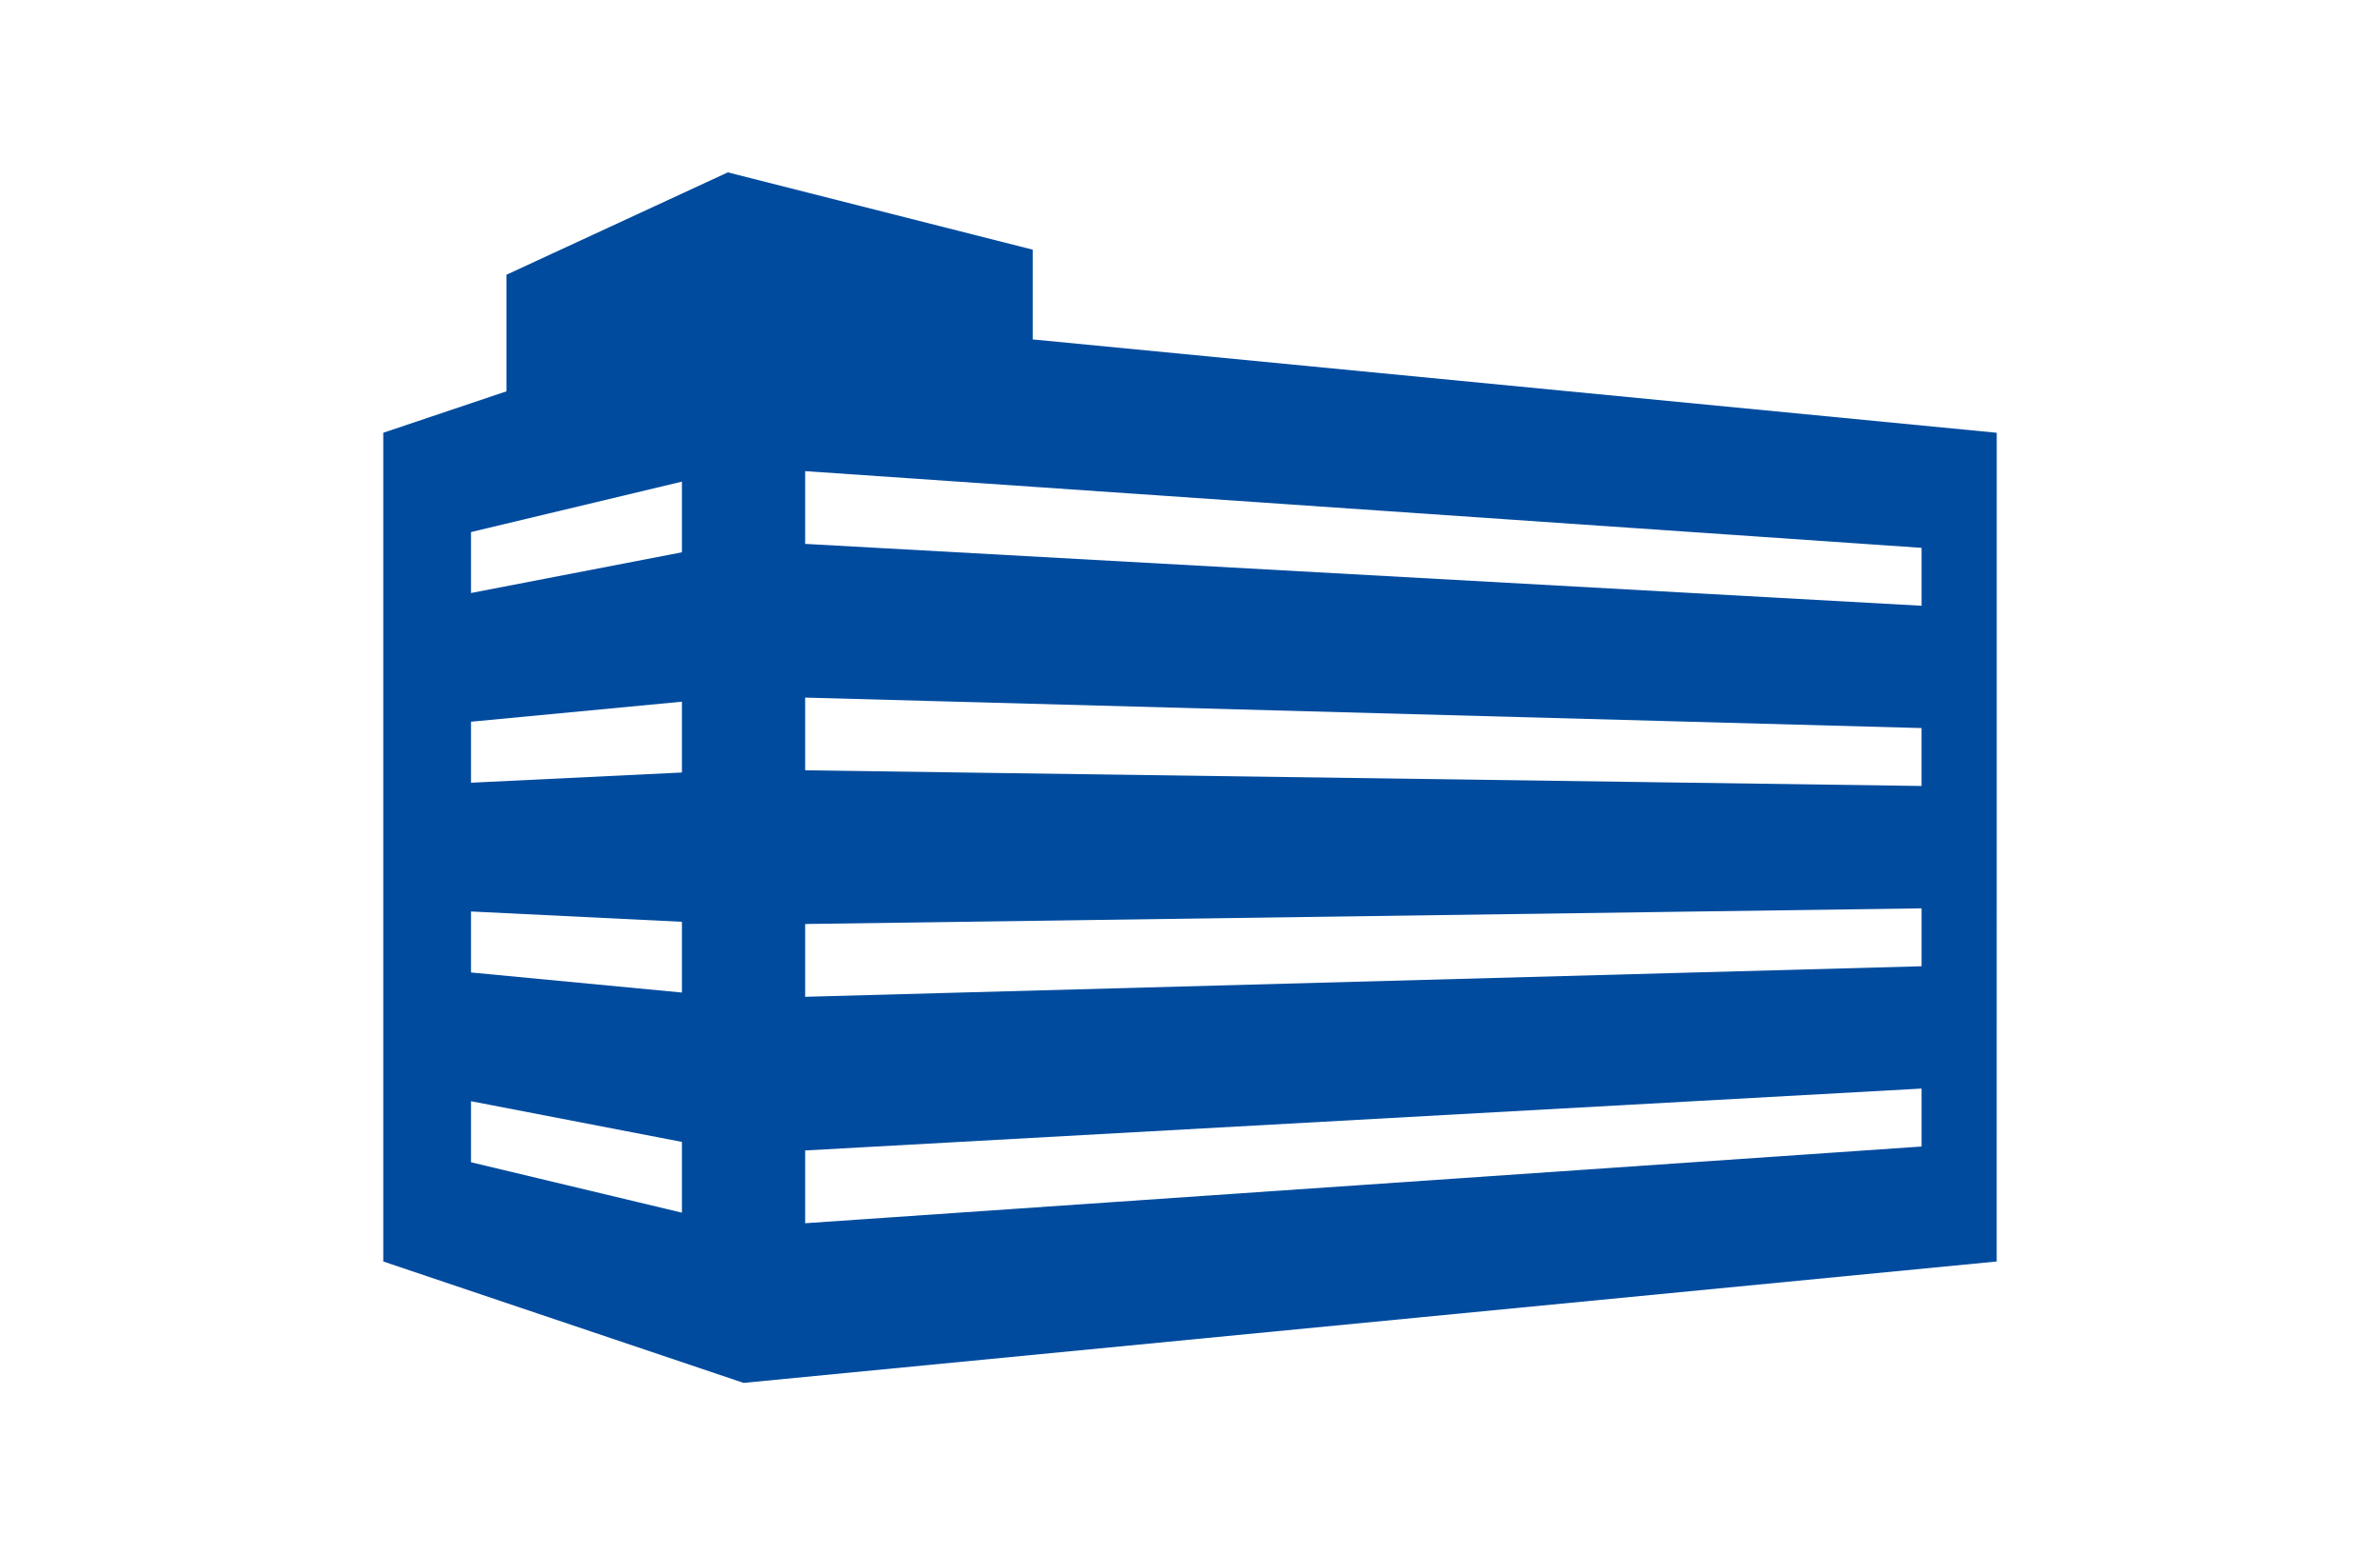 <svg xmlns="http://www.w3.org/2000/svg" width="150" height="98"><defs><clipPath id="a"><path transform="translate(138 1745)" fill="none" stroke="#707070" d="M0 0h150v98H0z"/></clipPath></defs><g transform="translate(-138 -1745)" clip-path="url(#a)"><path d="M263.845 1772.267h-.016l-60.742-5.88v-5.655l-19.215-4.871-13.95 6.449v7.346l-7.767 2.612v52.218l22.708 7.649v-4.105 4.105l78.979-7.649v-3.743Zm-96.16 34.008v-3.843l13.294.65v4.458Zm13.294 10.676v4.459l-13.294-3.177v-3.846Zm-13.294-22.632v-3.844l13.294-1.262v4.462Zm0-11.954v-3.84l13.294-3.177v4.452Zm21.06 35.125 70.362-3.9v3.652l-70.362 4.833Zm0-9.682v-4.587l70.362-.987v3.649Zm0-14.272v-4.581l70.36 1.92v3.649Zm0-14.266v-4.584l70.362 4.833v3.649Z" fill="#004b9e"/></g></svg>